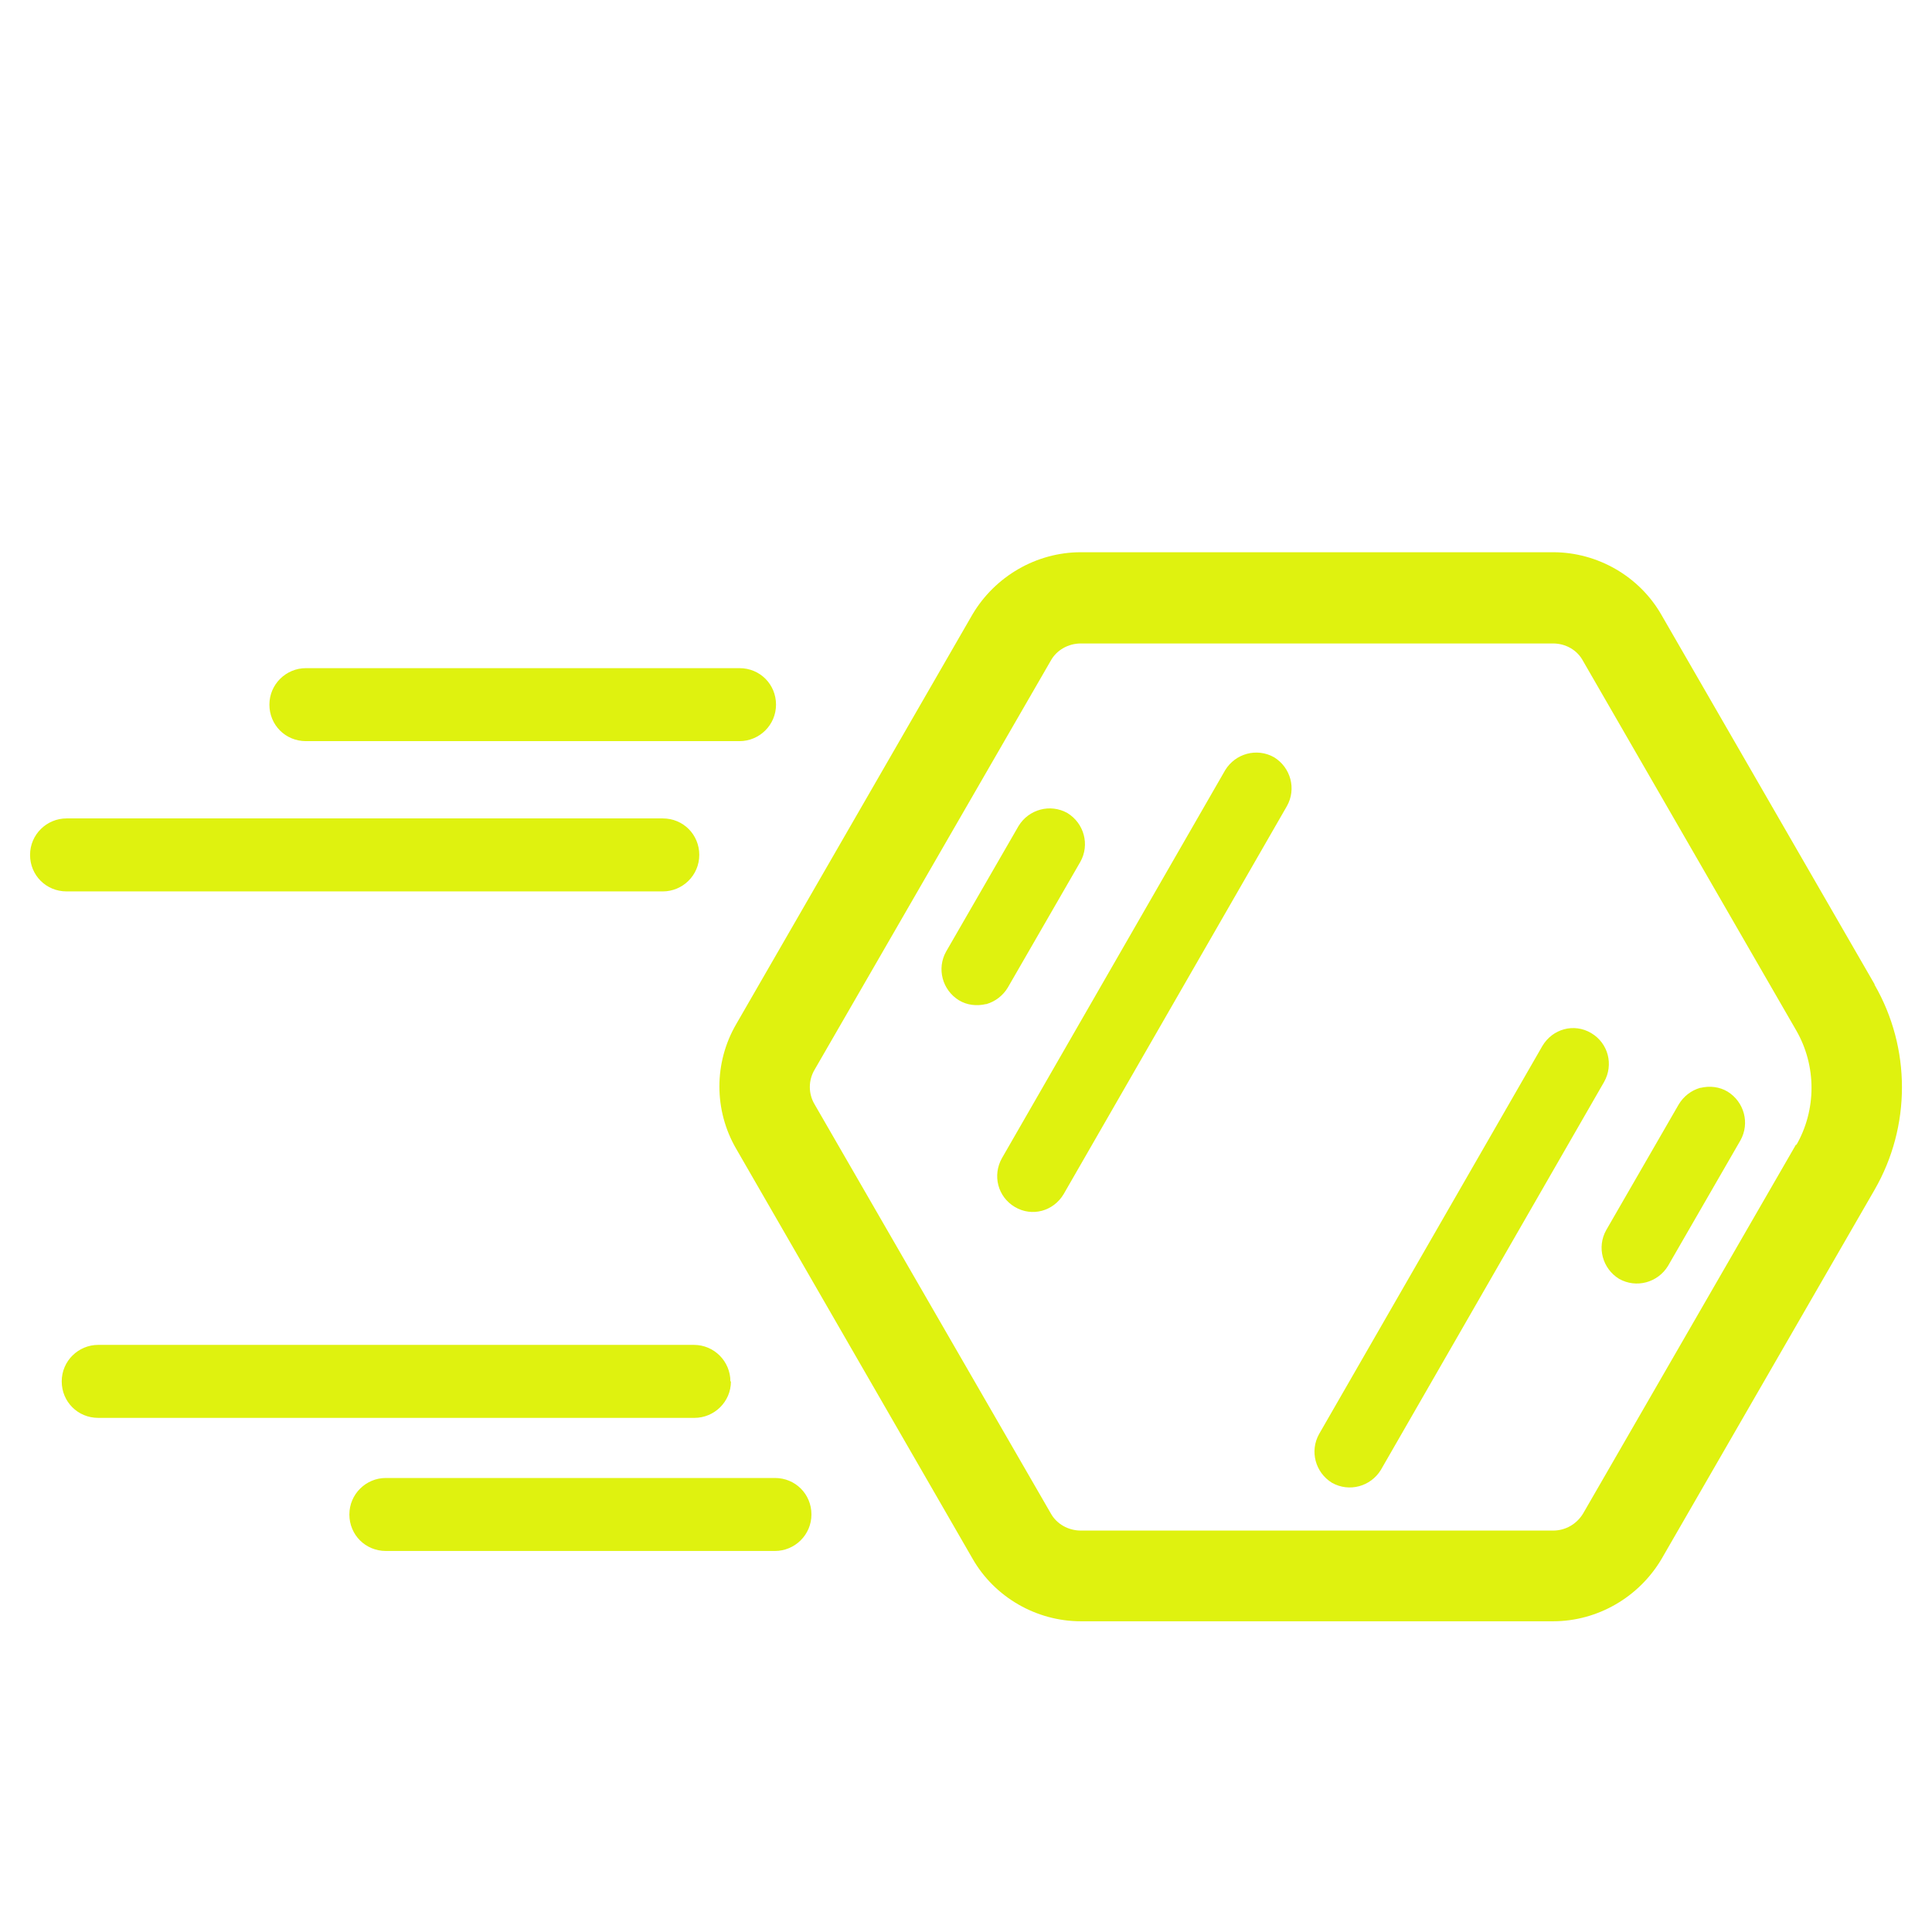 <svg width="1024" height="1024" viewBox="0 0 1024 1024" fill="none" xmlns="http://www.w3.org/2000/svg">
<path d="M993.564 521.671L880.64 325.973C868.978 305.493 846.791 292.693 823.182 292.693H572.871C549.262 292.693 527.36 305.493 515.413 325.689L390.257 542.72C378.31 563.2 378.31 588.516 390.257 608.996L515.413 826.027C527.075 846.507 549.262 859.307 572.871 859.307H823.182C846.791 859.307 868.693 846.507 880.64 826.311L993.564 630.613C1012.91 597.049 1012.91 555.52 993.564 521.955V521.671ZM952.036 606.436L839.112 802.134C835.699 807.823 829.725 811.236 823.183 811.236H572.872C566.33 811.236 560.072 807.823 556.943 802.134L431.787 585.387C428.374 579.698 428.374 572.587 431.787 566.898L556.943 350.151C560.072 344.462 566.33 341.049 572.872 341.049H823.183C829.725 341.049 835.983 344.462 839.112 350.436L952.036 546.134C962.845 564.907 962.845 588.232 952.036 607.005V606.436ZM351.289 472.462C361.813 472.462 370.631 463.929 370.631 453.12C370.631 442.311 362.098 433.778 351.289 433.778L35.271 433.778C24.747 433.778 15.929 442.311 15.929 453.12C15.929 463.929 24.462 472.462 35.271 472.462L351.289 472.462ZM387.129 732.16C387.129 721.636 378.596 712.818 367.787 712.818H52.054C41.53 712.818 32.712 721.351 32.712 732.16C32.712 742.969 41.245 751.502 52.054 751.502H368.072C378.596 751.502 387.414 742.969 387.414 732.16H387.129ZM410.738 783.36H204.516C193.992 783.36 185.174 791.893 185.174 802.702C185.174 813.511 193.707 822.044 204.516 822.044H410.738C421.262 822.044 430.08 813.511 430.08 802.702C430.08 791.893 421.547 783.36 410.738 783.36ZM162.133 392.818L391.964 392.818C402.488 392.818 411.306 384.285 411.306 373.476C411.306 362.667 402.773 354.134 391.964 354.134L162.133 354.134C151.609 354.134 142.791 362.667 142.791 373.476C142.791 384.285 151.324 392.818 162.133 392.818ZM522.809 532.196C527.645 530.774 531.627 527.645 534.187 523.378L572.587 456.818C577.707 447.716 574.578 436.338 565.76 430.934C556.658 425.814 545.28 428.943 539.876 437.761L501.476 504.321C496.356 513.423 499.485 524.801 508.303 530.205C512.57 532.765 517.69 533.334 522.525 532.196H522.809ZM675.271 401.351C666.169 396.231 654.791 399.36 649.387 408.178L531.058 613.831C525.938 622.933 528.782 634.311 537.885 639.715C546.988 645.119 558.365 641.991 563.769 632.888L682.098 427.235C687.218 418.133 684.089 406.755 675.271 401.351ZM901.12 576.569C896.284 577.991 892.302 581.12 889.742 585.387L851.342 651.947C846.222 661.049 849.351 672.427 858.169 677.831C867.271 682.951 878.649 679.822 884.053 671.004L922.453 604.444C927.573 595.342 924.444 583.964 915.626 578.56C911.359 576 906.239 575.431 901.404 576.569H901.12ZM705.991 785.92C715.093 791.04 726.471 787.911 731.875 779.093L850.204 573.44C855.324 564.338 852.48 552.96 843.377 547.556C834.274 542.152 822.897 545.28 817.493 554.383L699.164 760.036C694.044 769.138 697.173 780.516 705.991 785.92Z" fill="#DFF20F"/>
</svg>
